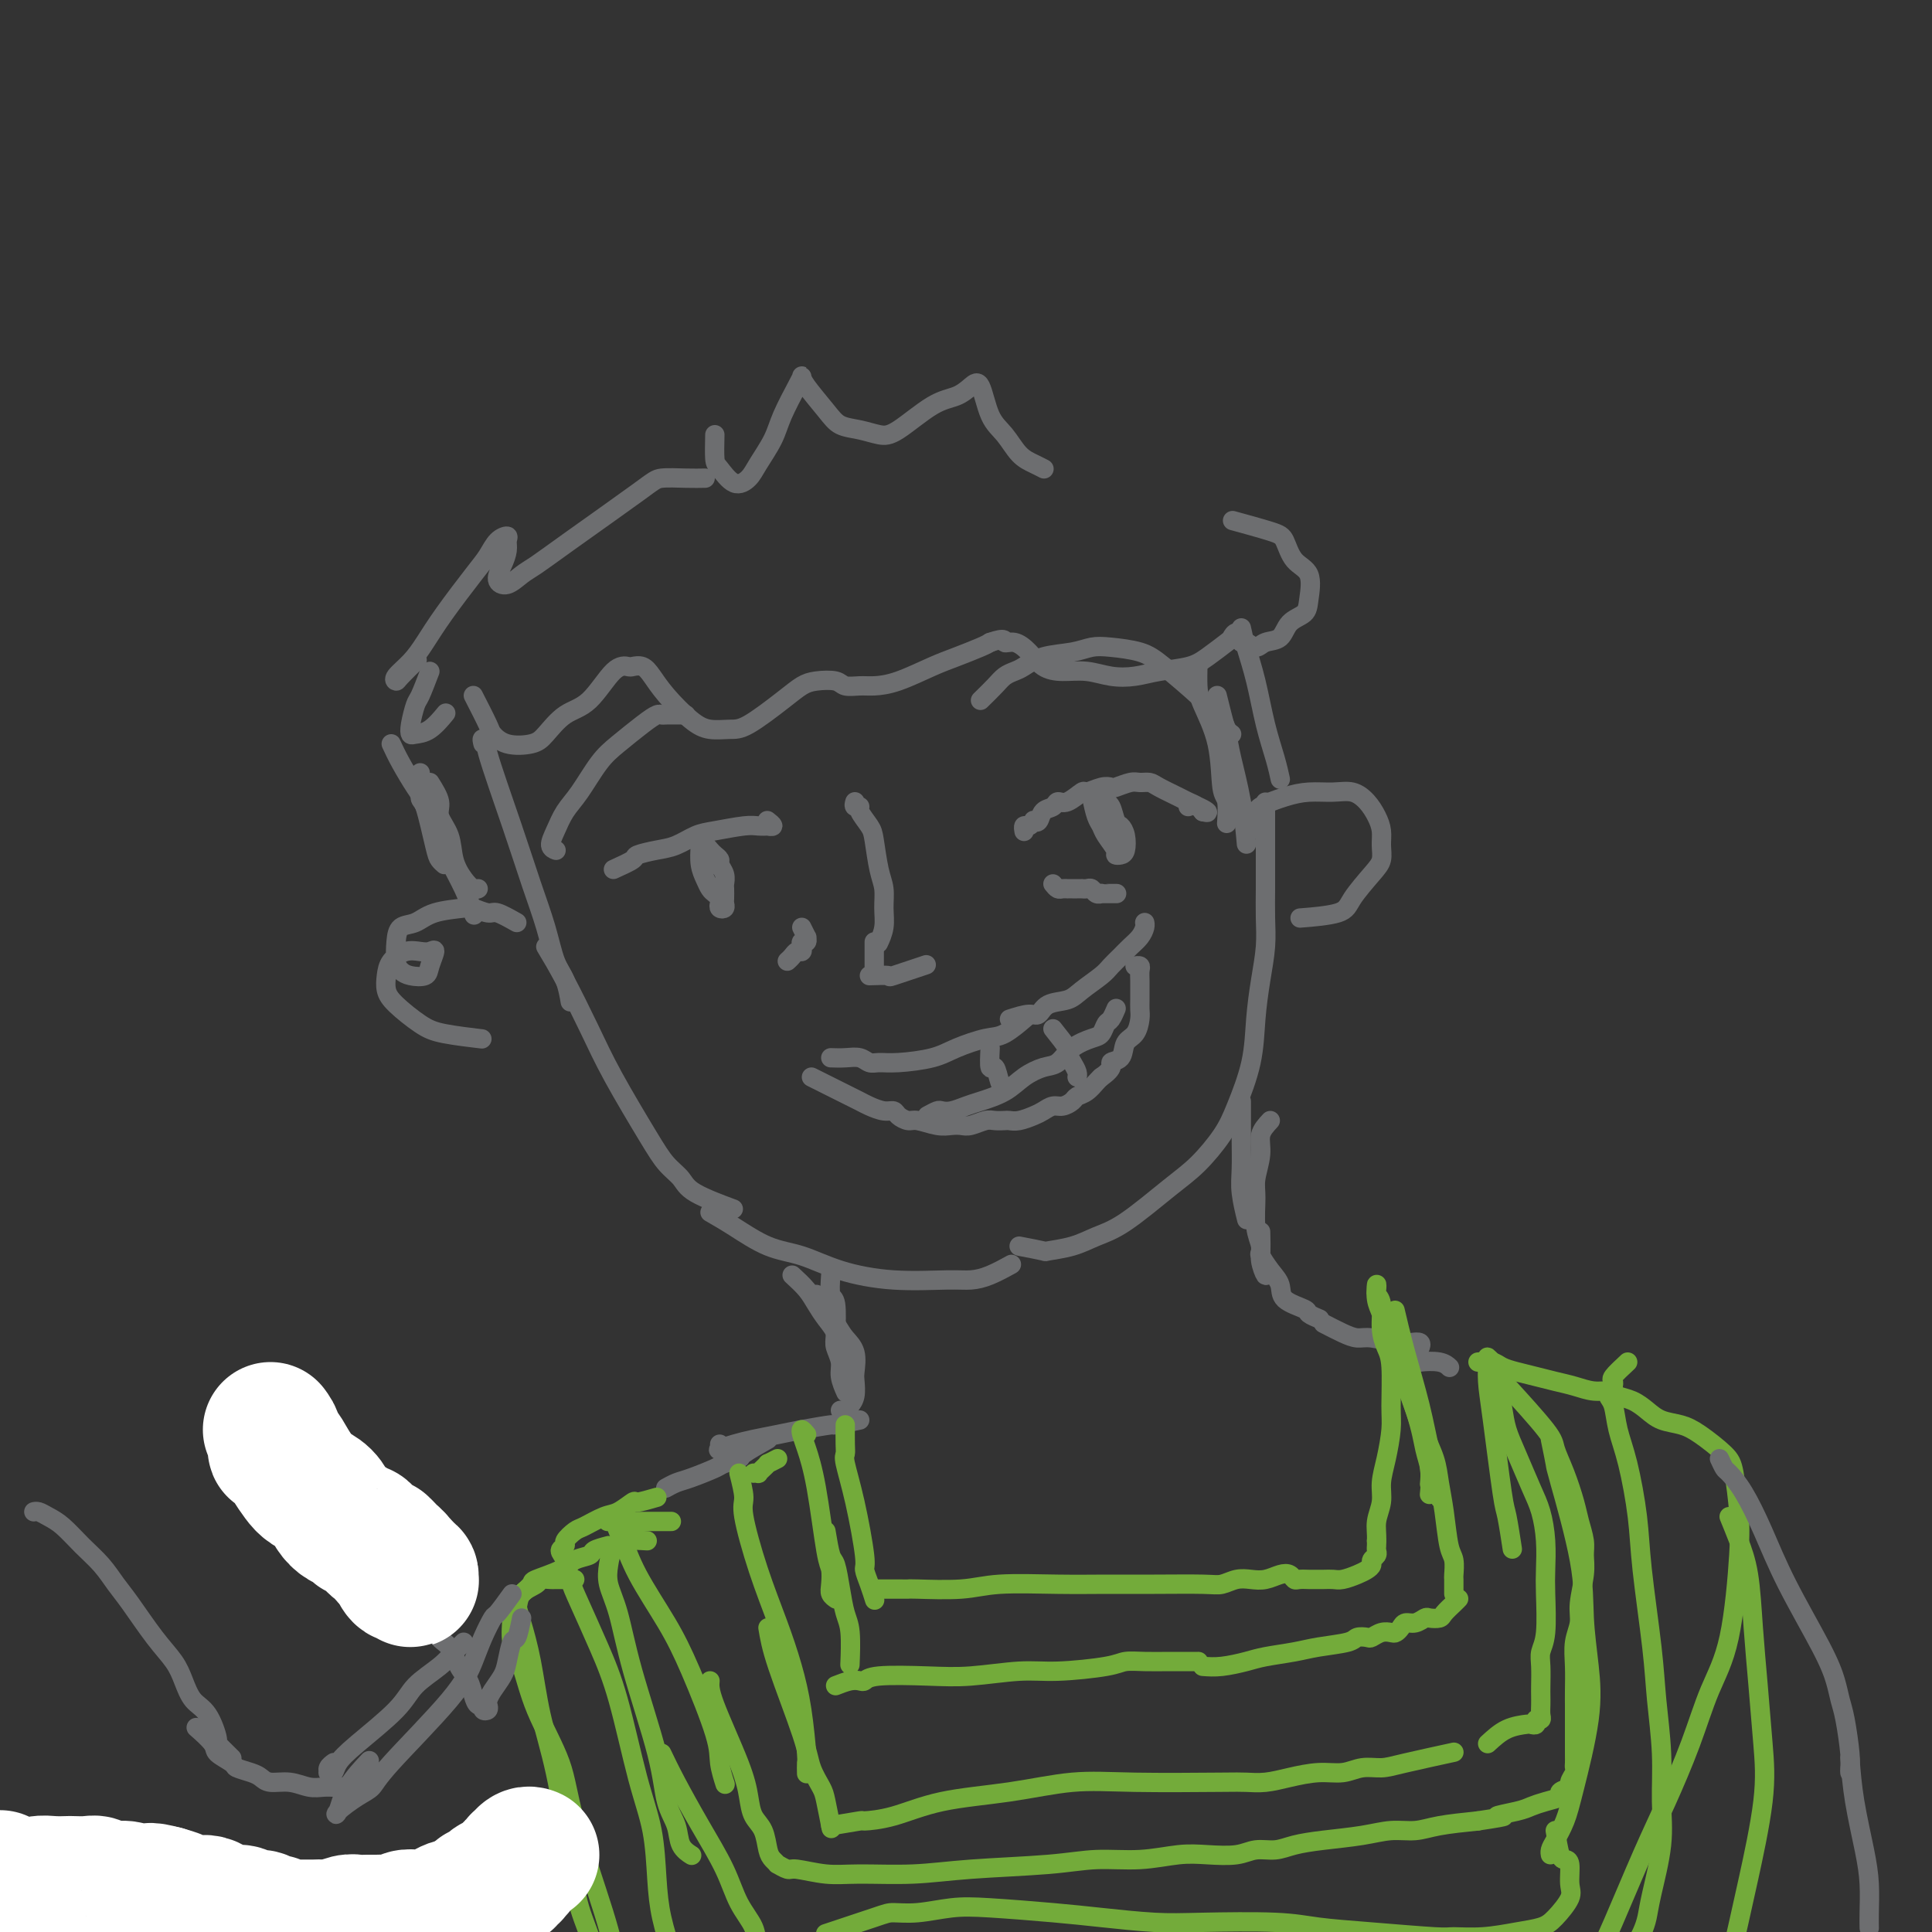 <svg viewBox='0 0 400 400' version='1.1' xmlns='http://www.w3.org/2000/svg' xmlns:xlink='http://www.w3.org/1999/xlink'><rect x="0" y="0" width="400" height="400" fill="#333333" stroke="none"/><g fill='none' stroke='#6D6E70' stroke-width='4' stroke-linecap='round' stroke-linejoin='round'><path d='M148,90c-0.044,1.982 -0.088,3.963 0,5c0.088,1.037 0.307,1.128 1,2c0.693,0.872 1.861,2.525 3,3c1.139,0.475 2.249,-0.229 3,-1c0.751,-0.771 1.144,-1.607 2,-3c0.856,-1.393 2.177,-3.341 3,-5c0.823,-1.659 1.149,-3.030 2,-5c0.851,-1.970 2.227,-4.540 3,-6c0.773,-1.460 0.944,-1.810 1,-2c0.056,-0.190 -0.001,-0.220 0,0c0.001,0.220 0.062,0.689 1,2c0.938,1.311 2.754,3.462 4,5c1.246,1.538 1.921,2.461 3,3c1.079,0.539 2.561,0.692 4,1c1.439,0.308 2.836,0.770 4,1c1.164,0.230 2.094,0.228 4,-1c1.906,-1.228 4.789,-3.683 7,-5c2.211,-1.317 3.750,-1.498 5,-2c1.250,-0.502 2.210,-1.326 3,-2c0.790,-0.674 1.408,-1.197 2,0c0.592,1.197 1.157,4.114 2,6c0.843,1.886 1.963,2.740 3,4c1.037,1.260 1.989,2.925 3,4c1.011,1.075 2.080,1.559 3,2c0.920,0.441 1.691,0.840 2,1c0.309,0.160 0.154,0.080 0,0'/><path d='M146,99c-1.176,0.020 -2.352,0.040 -4,0c-1.648,-0.040 -3.767,-0.138 -5,0c-1.233,0.138 -1.579,0.514 -5,3c-3.421,2.486 -9.916,7.081 -14,10c-4.084,2.919 -5.757,4.160 -7,5c-1.243,0.840 -2.056,1.277 -3,2c-0.944,0.723 -2.019,1.732 -3,2c-0.981,0.268 -1.869,-0.205 -2,-1c-0.131,-0.795 0.495,-1.910 1,-3c0.505,-1.090 0.890,-2.153 1,-3c0.110,-0.847 -0.054,-1.476 0,-2c0.054,-0.524 0.325,-0.942 0,-1c-0.325,-0.058 -1.245,0.245 -2,1c-0.755,0.755 -1.345,1.962 -2,3c-0.655,1.038 -1.374,1.906 -3,4c-1.626,2.094 -4.159,5.412 -6,8c-1.841,2.588 -2.990,4.444 -4,6c-1.010,1.556 -1.881,2.812 -3,4c-1.119,1.188 -2.485,2.307 -3,3c-0.515,0.693 -0.179,0.959 0,1c0.179,0.041 0.202,-0.143 1,-1c0.798,-0.857 2.371,-2.388 3,-3c0.629,-0.612 0.315,-0.306 0,0'/><path d='M89,139c-0.762,1.992 -1.523,3.984 -2,5c-0.477,1.016 -0.669,1.056 -1,2c-0.331,0.944 -0.799,2.792 -1,4c-0.201,1.208 -0.134,1.777 0,2c0.134,0.223 0.335,0.101 1,0c0.665,-0.101 1.794,-0.181 3,-1c1.206,-0.819 2.487,-2.377 3,-3c0.513,-0.623 0.256,-0.312 0,0'/><path d='M98,144c1.210,2.368 2.420,4.736 3,6c0.580,1.264 0.531,1.425 1,2c0.469,0.575 1.457,1.564 3,2c1.543,0.436 3.641,0.320 5,0c1.359,-0.320 1.979,-0.842 3,-2c1.021,-1.158 2.444,-2.951 4,-4c1.556,-1.049 3.246,-1.354 5,-3c1.754,-1.646 3.572,-4.632 5,-6c1.428,-1.368 2.467,-1.116 3,-1c0.533,0.116 0.561,0.097 1,0c0.439,-0.097 1.288,-0.271 2,0c0.712,0.271 1.285,0.987 2,2c0.715,1.013 1.570,2.325 3,4c1.430,1.675 3.436,3.715 5,5c1.564,1.285 2.687,1.816 4,2c1.313,0.184 2.815,0.021 4,0c1.185,-0.021 2.055,0.098 4,-1c1.945,-1.098 4.967,-3.415 7,-5c2.033,-1.585 3.076,-2.439 4,-3c0.924,-0.561 1.730,-0.830 3,-1c1.270,-0.170 3.004,-0.243 4,0c0.996,0.243 1.252,0.801 2,1c0.748,0.199 1.987,0.037 3,0c1.013,-0.037 1.802,0.050 3,0c1.198,-0.050 2.807,-0.237 5,-1c2.193,-0.763 4.969,-2.101 7,-3c2.031,-0.899 3.316,-1.357 5,-2c1.684,-0.643 3.767,-1.469 5,-2c1.233,-0.531 1.617,-0.765 2,-1'/><path d='M205,133c3.537,-1.217 2.878,-0.259 3,0c0.122,0.259 1.025,-0.180 2,0c0.975,0.180 2.024,0.980 3,2c0.976,1.020 1.881,2.260 3,3c1.119,0.740 2.453,0.980 4,1c1.547,0.020 3.306,-0.179 5,0c1.694,0.179 3.323,0.737 5,1c1.677,0.263 3.402,0.232 5,0c1.598,-0.232 3.068,-0.663 5,-1c1.932,-0.337 4.324,-0.578 6,-1c1.676,-0.422 2.635,-1.023 4,-2c1.365,-0.977 3.136,-2.330 4,-3c0.864,-0.670 0.819,-0.659 1,-1c0.181,-0.341 0.586,-1.035 1,-1c0.414,0.035 0.835,0.799 1,1c0.165,0.201 0.073,-0.160 0,0c-0.073,0.160 -0.129,0.840 0,1c0.129,0.160 0.442,-0.202 1,0c0.558,0.202 1.361,0.966 2,1c0.639,0.034 1.113,-0.663 2,-1c0.887,-0.337 2.188,-0.314 3,-1c0.812,-0.686 1.136,-2.083 2,-3c0.864,-0.917 2.267,-1.356 3,-2c0.733,-0.644 0.794,-1.495 1,-3c0.206,-1.505 0.555,-3.665 0,-5c-0.555,-1.335 -2.013,-1.847 -3,-3c-0.987,-1.153 -1.502,-2.948 -2,-4c-0.498,-1.052 -0.980,-1.360 -3,-2c-2.020,-0.640 -5.577,-1.611 -7,-2c-1.423,-0.389 -0.711,-0.194 0,0'/><path d='M100,154c-0.147,-0.575 -0.293,-1.151 0,-1c0.293,0.151 1.027,1.027 1,1c-0.027,-0.027 -0.814,-0.958 0,2c0.814,2.958 3.230,9.805 5,15c1.770,5.195 2.895,8.738 4,12c1.105,3.262 2.191,6.244 3,9c0.809,2.756 1.341,5.285 2,7c0.659,1.715 1.447,2.616 2,4c0.553,1.384 0.872,3.253 1,4c0.128,0.747 0.064,0.374 0,0'/><path d='M113,196c1.226,2.044 2.453,4.087 4,7c1.547,2.913 3.416,6.695 5,10c1.584,3.305 2.884,6.134 5,10c2.116,3.866 5.048,8.770 7,12c1.952,3.230 2.924,4.785 4,6c1.076,1.215 2.258,2.088 3,3c0.742,0.912 1.046,1.861 3,3c1.954,1.139 5.558,2.468 7,3c1.442,0.532 0.721,0.266 0,0'/><path d='M147,251c1.486,0.856 2.972,1.711 5,3c2.028,1.289 4.597,3.011 7,4c2.403,0.989 4.638,1.246 7,2c2.362,0.754 4.850,2.004 8,3c3.150,0.996 6.960,1.738 11,2c4.040,0.262 8.309,0.045 11,0c2.691,-0.045 3.804,0.081 5,0c1.196,-0.081 2.476,-0.368 4,-1c1.524,-0.632 3.293,-1.609 4,-2c0.707,-0.391 0.354,-0.195 0,0'/><path d='M211,258c2.120,0.406 4.239,0.811 5,1c0.761,0.189 0.163,0.161 1,0c0.837,-0.161 3.111,-0.456 5,-1c1.889,-0.544 3.395,-1.337 5,-2c1.605,-0.663 3.311,-1.194 6,-3c2.689,-1.806 6.363,-4.885 9,-7c2.637,-2.115 4.237,-3.266 6,-5c1.763,-1.734 3.691,-4.051 5,-6c1.309,-1.949 2.001,-3.531 3,-6c0.999,-2.469 2.306,-5.824 3,-9c0.694,-3.176 0.774,-6.172 1,-9c0.226,-2.828 0.596,-5.489 1,-8c0.404,-2.511 0.840,-4.872 1,-7c0.160,-2.128 0.043,-4.022 0,-6c-0.043,-1.978 -0.011,-4.041 0,-6c0.011,-1.959 0.003,-3.814 0,-5c-0.003,-1.186 -0.001,-1.704 0,-4c0.001,-2.296 0.000,-6.370 0,-8c-0.000,-1.630 -0.000,-0.815 0,0'/><path d='M257,130c0.243,1.123 0.485,2.245 1,4c0.515,1.755 1.301,4.141 2,7c0.699,2.859 1.311,6.189 2,9c0.689,2.811 1.455,5.103 2,7c0.545,1.897 0.870,3.399 1,4c0.130,0.601 0.065,0.300 0,0'/><path d='M258,173c0.852,-1.516 1.704,-3.033 2,-4c0.296,-0.967 0.035,-1.385 1,-2c0.965,-0.615 3.154,-1.428 5,-2c1.846,-0.572 3.349,-0.905 5,-1c1.651,-0.095 3.451,0.046 5,0c1.549,-0.046 2.845,-0.280 4,0c1.155,0.280 2.167,1.076 3,2c0.833,0.924 1.487,1.978 2,3c0.513,1.022 0.884,2.013 1,3c0.116,0.987 -0.022,1.970 0,3c0.022,1.030 0.204,2.108 0,3c-0.204,0.892 -0.795,1.598 -2,3c-1.205,1.402 -3.024,3.499 -4,5c-0.976,1.501 -1.109,2.404 -3,3c-1.891,0.596 -5.540,0.885 -7,1c-1.460,0.115 -0.730,0.058 0,0'/><path d='M248,138c-0.028,1.411 -0.056,2.823 0,4c0.056,1.177 0.197,2.120 1,4c0.803,1.880 2.268,4.697 3,8c0.732,3.303 0.732,7.091 1,9c0.268,1.909 0.803,1.937 1,3c0.197,1.063 0.056,3.161 0,4c-0.056,0.839 -0.028,0.420 0,0'/><path d='M252,144c0.326,1.333 0.651,2.667 1,4c0.349,1.333 0.721,2.667 1,4c0.279,1.333 0.467,2.667 1,5c0.533,2.333 1.413,5.667 2,9c0.587,3.333 0.882,6.667 1,8c0.118,1.333 0.059,0.667 0,0'/><path d='M81,154c0.552,1.187 1.103,2.373 2,4c0.897,1.627 2.139,3.693 3,5c0.861,1.307 1.341,1.853 2,4c0.659,2.147 1.496,5.895 2,8c0.504,2.105 0.674,2.567 1,3c0.326,0.433 0.807,0.838 1,1c0.193,0.162 0.096,0.081 0,0'/><path d='M89,162c0.901,1.439 1.802,2.878 2,4c0.198,1.122 -0.308,1.926 0,3c0.308,1.074 1.431,2.417 2,4c0.569,1.583 0.583,3.405 1,5c0.417,1.595 1.235,2.964 2,4c0.765,1.036 1.475,1.741 2,2c0.525,0.259 0.864,0.074 1,0c0.136,-0.074 0.068,-0.037 0,0'/><path d='M87,160c-0.020,2.106 -0.040,4.211 0,5c0.040,0.789 0.141,0.261 1,2c0.859,1.739 2.478,5.744 4,9c1.522,3.256 2.948,5.761 4,8c1.052,2.239 1.729,4.211 2,5c0.271,0.789 0.135,0.394 0,0'/><path d='M107,191c-1.550,-0.875 -3.100,-1.749 -4,-2c-0.900,-0.251 -1.150,0.122 -2,0c-0.850,-0.122 -2.301,-0.739 -3,-1c-0.699,-0.261 -0.646,-0.167 -2,0c-1.354,0.167 -4.115,0.408 -6,1c-1.885,0.592 -2.895,1.534 -4,2c-1.105,0.466 -2.305,0.454 -3,1c-0.695,0.546 -0.883,1.650 -1,3c-0.117,1.350 -0.162,2.946 0,4c0.162,1.054 0.531,1.567 1,2c0.469,0.433 1.037,0.785 2,1c0.963,0.215 2.319,0.293 3,0c0.681,-0.293 0.685,-0.955 1,-2c0.315,-1.045 0.939,-2.471 1,-3c0.061,-0.529 -0.442,-0.161 -1,0c-0.558,0.161 -1.170,0.115 -2,0c-0.830,-0.115 -1.879,-0.300 -3,0c-1.121,0.300 -2.313,1.085 -3,2c-0.687,0.915 -0.870,1.961 -1,3c-0.130,1.039 -0.209,2.072 0,3c0.209,0.928 0.705,1.751 2,3c1.295,1.249 3.388,2.922 5,4c1.612,1.078 2.742,1.559 5,2c2.258,0.441 5.645,0.840 7,1c1.355,0.160 0.677,0.080 0,0'/><path d='M212,172c0.022,0.121 0.043,0.242 0,0c-0.043,-0.242 -0.152,-0.848 0,-1c0.152,-0.152 0.564,0.148 1,0c0.436,-0.148 0.894,-0.746 1,-1c0.106,-0.254 -0.141,-0.163 0,0c0.141,0.163 0.669,0.400 1,0c0.331,-0.400 0.464,-1.435 1,-2c0.536,-0.565 1.476,-0.658 2,-1c0.524,-0.342 0.633,-0.933 1,-1c0.367,-0.067 0.991,0.388 2,0c1.009,-0.388 2.401,-1.620 3,-2c0.599,-0.380 0.405,0.090 1,0c0.595,-0.090 1.979,-0.742 3,-1c1.021,-0.258 1.677,-0.122 2,0c0.323,0.122 0.311,0.231 1,0c0.689,-0.231 2.079,-0.801 3,-1c0.921,-0.199 1.373,-0.026 2,0c0.627,0.026 1.428,-0.095 2,0c0.572,0.095 0.913,0.408 2,1c1.087,0.592 2.918,1.465 4,2c1.082,0.535 1.414,0.732 2,1c0.586,0.268 1.425,0.608 2,1c0.575,0.392 0.886,0.836 1,1c0.114,0.164 0.033,0.047 0,0c-0.033,-0.047 -0.016,-0.023 0,0'/><path d='M249,168c2.214,0.702 0.250,-0.542 -1,-1c-1.250,-0.458 -1.786,-0.131 -2,0c-0.214,0.131 -0.107,0.065 0,0'/><path d='M226,165c0.323,1.503 0.646,3.005 1,4c0.354,0.995 0.739,1.482 1,2c0.261,0.518 0.399,1.066 1,2c0.601,0.934 1.664,2.255 2,3c0.336,0.745 -0.057,0.914 0,1c0.057,0.086 0.562,0.089 1,0c0.438,-0.089 0.808,-0.269 1,-1c0.192,-0.731 0.205,-2.013 0,-3c-0.205,-0.987 -0.629,-1.680 -1,-2c-0.371,-0.320 -0.688,-0.265 -1,-1c-0.312,-0.735 -0.619,-2.258 -1,-3c-0.381,-0.742 -0.835,-0.704 -1,-1c-0.165,-0.296 -0.040,-0.927 0,-1c0.040,-0.073 -0.003,0.411 0,1c0.003,0.589 0.053,1.282 0,2c-0.053,0.718 -0.210,1.460 0,2c0.210,0.540 0.788,0.877 1,1c0.212,0.123 0.057,0.033 0,0c-0.057,-0.033 -0.016,-0.009 0,0c0.016,0.009 0.008,0.005 0,0'/><path d='M203,145c1.092,-1.068 2.183,-2.135 3,-3c0.817,-0.865 1.359,-1.527 2,-2c0.641,-0.473 1.382,-0.757 2,-1c0.618,-0.243 1.114,-0.444 2,-1c0.886,-0.556 2.162,-1.467 4,-2c1.838,-0.533 4.238,-0.687 6,-1c1.762,-0.313 2.884,-0.786 4,-1c1.116,-0.214 2.224,-0.171 4,0c1.776,0.171 4.220,0.468 6,1c1.780,0.532 2.896,1.298 5,3c2.104,1.702 5.194,4.341 7,6c1.806,1.659 2.326,2.340 3,3c0.674,0.660 1.500,1.301 2,2c0.500,0.699 0.673,1.458 1,2c0.327,0.542 0.808,0.869 1,1c0.192,0.131 0.096,0.065 0,0'/><path d='M142,148c-1.592,-0.009 -3.185,-0.018 -4,0c-0.815,0.018 -0.853,0.064 -1,0c-0.147,-0.064 -0.402,-0.236 -1,0c-0.598,0.236 -1.539,0.880 -3,2c-1.461,1.120 -3.441,2.715 -5,4c-1.559,1.285 -2.696,2.260 -4,4c-1.304,1.740 -2.777,4.246 -4,6c-1.223,1.754 -2.198,2.757 -3,4c-0.802,1.243 -1.431,2.725 -2,4c-0.569,1.275 -1.076,2.343 -1,3c0.076,0.657 0.736,0.902 1,1c0.264,0.098 0.132,0.049 0,0'/><path d='M127,180c1.673,-0.758 3.347,-1.516 4,-2c0.653,-0.484 0.286,-0.693 1,-1c0.714,-0.307 2.509,-0.713 4,-1c1.491,-0.287 2.678,-0.455 4,-1c1.322,-0.545 2.779,-1.466 4,-2c1.221,-0.534 2.207,-0.679 4,-1c1.793,-0.321 4.394,-0.817 6,-1c1.606,-0.183 2.216,-0.053 3,0c0.784,0.053 1.740,0.028 2,0c0.260,-0.028 -0.178,-0.059 0,0c0.178,0.059 0.971,0.208 1,0c0.029,-0.208 -0.706,-0.774 -1,-1c-0.294,-0.226 -0.147,-0.113 0,0'/><path d='M145,175c-0.089,1.405 -0.178,2.810 0,4c0.178,1.190 0.622,2.164 1,3c0.378,0.836 0.689,1.534 1,2c0.311,0.466 0.623,0.700 1,1c0.377,0.300 0.819,0.666 1,1c0.181,0.334 0.101,0.638 0,1c-0.101,0.362 -0.223,0.784 0,1c0.223,0.216 0.792,0.227 1,0c0.208,-0.227 0.057,-0.694 0,-1c-0.057,-0.306 -0.019,-0.453 0,-1c0.019,-0.547 0.020,-1.494 0,-2c-0.020,-0.506 -0.061,-0.569 0,-1c0.061,-0.431 0.224,-1.229 0,-2c-0.224,-0.771 -0.833,-1.517 -1,-2c-0.167,-0.483 0.109,-0.705 0,-1c-0.109,-0.295 -0.604,-0.664 -1,-1c-0.396,-0.336 -0.694,-0.641 -1,-1c-0.306,-0.359 -0.618,-0.773 -1,-1c-0.382,-0.227 -0.832,-0.268 -1,0c-0.168,0.268 -0.055,0.846 0,1c0.055,0.154 0.052,-0.115 0,0c-0.052,0.115 -0.154,0.616 0,1c0.154,0.384 0.563,0.653 1,1c0.437,0.347 0.901,0.774 1,1c0.099,0.226 -0.166,0.253 0,0c0.166,-0.253 0.762,-0.787 1,-1c0.238,-0.213 0.119,-0.107 0,0'/><path d='M218,183c0.342,0.423 0.683,0.845 1,1c0.317,0.155 0.609,0.041 1,0c0.391,-0.041 0.879,-0.011 1,0c0.121,0.011 -0.126,0.003 0,0c0.126,-0.003 0.625,-0.001 1,0c0.375,0.001 0.625,-0.001 1,0c0.375,0.001 0.874,0.004 1,0c0.126,-0.004 -0.120,-0.015 0,0c0.120,0.015 0.606,0.057 1,0c0.394,-0.057 0.696,-0.211 1,0c0.304,0.211 0.611,0.789 1,1c0.389,0.211 0.861,0.057 1,0c0.139,-0.057 -0.056,-0.015 0,0c0.056,0.015 0.361,0.004 1,0c0.639,-0.004 1.611,-0.001 2,0c0.389,0.001 0.194,0.001 0,0'/><path d='M166,192c0.431,0.877 0.861,1.754 1,2c0.139,0.246 -0.015,-0.140 0,0c0.015,0.140 0.197,0.807 0,1c-0.197,0.193 -0.774,-0.089 -1,0c-0.226,0.089 -0.103,0.549 0,1c0.103,0.451 0.185,0.891 0,1c-0.185,0.109 -0.637,-0.115 -1,0c-0.363,0.115 -0.636,0.569 -1,1c-0.364,0.431 -0.818,0.837 -1,1c-0.182,0.163 -0.091,0.081 0,0'/><path d='M177,166c-0.128,0.432 -0.256,0.864 0,1c0.256,0.136 0.894,-0.025 1,0c0.106,0.025 -0.322,0.235 0,1c0.322,0.765 1.392,2.083 2,3c0.608,0.917 0.752,1.431 1,3c0.248,1.569 0.599,4.193 1,6c0.401,1.807 0.853,2.796 1,4c0.147,1.204 -0.012,2.622 0,4c0.012,1.378 0.196,2.717 0,4c-0.196,1.283 -0.770,2.509 -1,3c-0.230,0.491 -0.115,0.245 0,0'/><path d='M181,195c0.000,1.044 0.000,2.089 0,3c0.000,0.911 0.000,1.689 0,2c0.000,0.311 0.000,0.156 0,0'/><path d='M180,202c1.756,-0.060 3.512,-0.119 4,0c0.488,0.119 -0.292,0.417 1,0c1.292,-0.417 4.655,-1.548 6,-2c1.345,-0.452 0.673,-0.226 0,0'/><path d='M172,219c0.978,0.031 1.956,0.061 3,0c1.044,-0.061 2.155,-0.215 3,0c0.845,0.215 1.423,0.798 2,1c0.577,0.202 1.151,0.022 2,0c0.849,-0.022 1.972,0.112 4,0c2.028,-0.112 4.961,-0.472 7,-1c2.039,-0.528 3.185,-1.224 5,-2c1.815,-0.776 4.301,-1.631 6,-2c1.699,-0.369 2.611,-0.253 4,-1c1.389,-0.747 3.254,-2.356 4,-3c0.746,-0.644 0.373,-0.322 0,0'/><path d='M209,211c1.497,-0.478 2.993,-0.956 4,-1c1.007,-0.044 1.523,0.346 2,0c0.477,-0.346 0.915,-1.430 2,-2c1.085,-0.570 2.819,-0.628 4,-1c1.181,-0.372 1.811,-1.058 3,-2c1.189,-0.942 2.938,-2.139 4,-3c1.062,-0.861 1.437,-1.386 2,-2c0.563,-0.614 1.314,-1.317 2,-2c0.686,-0.683 1.308,-1.346 2,-2c0.692,-0.654 1.453,-1.299 2,-2c0.547,-0.701 0.878,-1.458 1,-2c0.122,-0.542 0.035,-0.869 0,-1c-0.035,-0.131 -0.017,-0.065 0,0'/><path d='M168,223c1.511,0.756 3.023,1.512 4,2c0.977,0.488 1.420,0.709 2,1c0.580,0.291 1.297,0.652 2,1c0.703,0.348 1.392,0.685 2,1c0.608,0.315 1.136,0.610 2,1c0.864,0.390 2.064,0.874 3,1c0.936,0.126 1.608,-0.106 2,0c0.392,0.106 0.503,0.550 1,1c0.497,0.450 1.379,0.905 2,1c0.621,0.095 0.980,-0.170 2,0c1.020,0.170 2.700,0.774 4,1c1.300,0.226 2.221,0.075 3,0c0.779,-0.075 1.417,-0.073 2,0c0.583,0.073 1.111,0.215 2,0c0.889,-0.215 2.138,-0.789 3,-1c0.862,-0.211 1.337,-0.060 2,0c0.663,0.060 1.514,0.027 2,0c0.486,-0.027 0.605,-0.050 1,0c0.395,0.050 1.064,0.172 2,0c0.936,-0.172 2.139,-0.637 3,-1c0.861,-0.363 1.382,-0.622 2,-1c0.618,-0.378 1.334,-0.874 2,-1c0.666,-0.126 1.281,0.117 2,0c0.719,-0.117 1.541,-0.595 2,-1c0.459,-0.405 0.556,-0.737 1,-1c0.444,-0.263 1.235,-0.455 2,-1c0.765,-0.545 1.504,-1.441 2,-2c0.496,-0.559 0.748,-0.779 1,-1'/><path d='M228,223c2.970,-2.054 1.896,-2.690 2,-3c0.104,-0.310 1.387,-0.296 2,-1c0.613,-0.704 0.557,-2.128 1,-3c0.443,-0.872 1.387,-1.192 2,-2c0.613,-0.808 0.896,-2.103 1,-3c0.104,-0.897 0.027,-1.396 0,-2c-0.027,-0.604 -0.006,-1.314 0,-2c0.006,-0.686 -0.002,-1.347 0,-2c0.002,-0.653 0.014,-1.299 0,-2c-0.014,-0.701 -0.055,-1.456 0,-2c0.055,-0.544 0.207,-0.877 0,-1c-0.207,-0.123 -0.773,-0.035 -1,0c-0.227,0.035 -0.113,0.018 0,0'/><path d='M192,231c0.772,-0.416 1.545,-0.832 2,-1c0.455,-0.168 0.593,-0.089 1,0c0.407,0.089 1.084,0.186 2,0c0.916,-0.186 2.072,-0.656 3,-1c0.928,-0.344 1.627,-0.563 3,-1c1.373,-0.437 3.419,-1.093 5,-2c1.581,-0.907 2.696,-2.064 4,-3c1.304,-0.936 2.797,-1.650 4,-2c1.203,-0.350 2.115,-0.335 3,-1c0.885,-0.665 1.742,-2.008 3,-3c1.258,-0.992 2.915,-1.632 4,-2c1.085,-0.368 1.597,-0.463 2,-1c0.403,-0.537 0.696,-1.515 1,-2c0.304,-0.485 0.620,-0.477 1,-1c0.380,-0.523 0.823,-1.578 1,-2c0.177,-0.422 0.089,-0.211 0,0'/><path d='M205,217c-0.089,1.774 -0.178,3.547 0,4c0.178,0.453 0.622,-0.415 1,0c0.378,0.415 0.690,2.111 1,3c0.310,0.889 0.619,0.970 1,1c0.381,0.030 0.833,0.008 1,0c0.167,-0.008 0.048,-0.002 0,0c-0.048,0.002 -0.024,0.001 0,0'/><path d='M218,213c1.290,1.624 2.580,3.248 3,4c0.420,0.752 -0.031,0.632 0,1c0.031,0.368 0.544,1.222 1,2c0.456,0.778 0.853,1.479 1,2c0.147,0.521 0.042,0.863 0,1c-0.042,0.137 -0.021,0.068 0,0'/><path d='M169,268c1.525,2.258 3.049,4.515 4,6c0.951,1.485 1.327,2.197 2,3c0.673,0.803 1.641,1.696 2,3c0.359,1.304 0.107,3.019 0,4c-0.107,0.981 -0.071,1.230 0,2c0.071,0.770 0.176,2.063 0,3c-0.176,0.937 -0.635,1.519 -1,2c-0.365,0.481 -0.637,0.860 -1,1c-0.363,0.140 -0.818,0.040 -1,0c-0.182,-0.040 -0.091,-0.020 0,0'/><path d='M263,232c-0.876,0.945 -1.753,1.890 -2,3c-0.247,1.110 0.134,2.383 0,4c-0.134,1.617 -0.783,3.576 -1,5c-0.217,1.424 -0.002,2.313 0,4c0.002,1.687 -0.210,4.171 0,6c0.210,1.829 0.841,3.001 1,4c0.159,0.999 -0.153,1.824 0,3c0.153,1.176 0.772,2.701 1,3c0.228,0.299 0.065,-0.629 0,-1c-0.065,-0.371 -0.033,-0.186 0,0'/><path d='M261,255c0.044,1.649 0.089,3.299 0,4c-0.089,0.701 -0.310,0.454 0,1c0.310,0.546 1.153,1.886 2,3c0.847,1.114 1.699,2.001 2,3c0.301,0.999 0.053,2.110 1,3c0.947,0.890 3.091,1.559 4,2c0.909,0.441 0.584,0.654 1,1c0.416,0.346 1.574,0.824 2,1c0.426,0.176 0.122,0.050 0,0c-0.122,-0.050 -0.061,-0.025 0,0'/><path d='M257,228c-0.001,0.699 -0.001,1.399 0,2c0.001,0.601 0.004,1.104 0,2c-0.004,0.896 -0.015,2.185 0,4c0.015,1.815 0.056,4.157 0,6c-0.056,1.843 -0.207,3.189 0,5c0.207,1.811 0.774,4.089 1,5c0.226,0.911 0.113,0.456 0,0'/><path d='M164,264c1.086,0.999 2.172,1.998 3,3c0.828,1.002 1.399,2.006 2,3c0.601,0.994 1.233,1.978 2,3c0.767,1.022 1.668,2.083 2,3c0.332,0.917 0.095,1.691 0,2c-0.095,0.309 -0.047,0.155 0,0'/><path d='M172,264c-0.111,1.627 -0.222,3.254 0,4c0.222,0.746 0.776,0.611 1,2c0.224,1.389 0.116,4.303 0,6c-0.116,1.697 -0.241,2.179 0,3c0.241,0.821 0.848,1.983 1,3c0.152,1.017 -0.151,1.889 0,3c0.151,1.111 0.758,2.460 1,3c0.242,0.540 0.121,0.270 0,0'/><path d='M178,294c-2.150,0.447 -4.301,0.893 -5,1c-0.699,0.107 0.053,-0.126 -1,0c-1.053,0.126 -3.912,0.612 -6,1c-2.088,0.388 -3.407,0.679 -5,1c-1.593,0.321 -3.460,0.671 -5,1c-1.540,0.329 -2.752,0.638 -4,1c-1.248,0.362 -2.530,0.777 -3,1c-0.470,0.223 -0.126,0.252 0,0c0.126,-0.252 0.036,-0.786 0,-1c-0.036,-0.214 -0.018,-0.107 0,0'/><path d='M159,298c-2.084,1.181 -4.168,2.362 -5,3c-0.832,0.638 -0.410,0.734 -1,1c-0.590,0.266 -2.190,0.702 -3,1c-0.810,0.298 -0.830,0.458 -2,1c-1.170,0.542 -3.489,1.465 -5,2c-1.511,0.535 -2.215,0.683 -3,1c-0.785,0.317 -1.653,0.805 -2,1c-0.347,0.195 -0.174,0.098 0,0'/><path d='M274,274c1.407,0.724 2.813,1.448 4,2c1.187,0.552 2.154,0.931 3,1c0.846,0.069 1.572,-0.174 3,0c1.428,0.174 3.560,0.765 5,1c1.440,0.235 2.190,0.115 3,0c0.810,-0.115 1.680,-0.223 2,0c0.320,0.223 0.092,0.778 0,1c-0.092,0.222 -0.046,0.111 0,0'/><path d='M288,280c1.569,0.837 3.139,1.675 4,2c0.861,0.325 1.014,0.139 2,0c0.986,-0.139 2.804,-0.230 4,0c1.196,0.230 1.770,0.780 2,1c0.230,0.220 0.115,0.110 0,0'/></g>
<g fill='none' stroke='#73AB3A' stroke-width='4' stroke-linecap='round' stroke-linejoin='round'><path d='M167,297c-0.405,-0.484 -0.810,-0.967 -1,-1c-0.190,-0.033 -0.167,0.385 0,1c0.167,0.615 0.476,1.428 1,3c0.524,1.572 1.264,3.902 2,8c0.736,4.098 1.469,9.963 2,13c0.531,3.037 0.861,3.245 1,4c0.139,0.755 0.089,2.058 0,3c-0.089,0.942 -0.216,1.523 0,2c0.216,0.477 0.776,0.851 1,1c0.224,0.149 0.112,0.075 0,0'/><path d='M171,317c0.334,2.003 0.668,4.006 1,5c0.332,0.994 0.663,0.978 1,2c0.337,1.022 0.679,3.080 1,5c0.321,1.920 0.622,3.700 1,5c0.378,1.300 0.832,2.119 1,4c0.168,1.881 0.048,4.823 0,6c-0.048,1.177 -0.024,0.588 0,0'/><path d='M173,349c1.065,-0.415 2.131,-0.829 3,-1c0.869,-0.171 1.543,-0.097 2,0c0.457,0.097 0.697,0.218 1,0c0.303,-0.218 0.669,-0.776 3,-1c2.331,-0.224 6.627,-0.115 10,0c3.373,0.115 5.822,0.237 9,0c3.178,-0.237 7.083,-0.834 10,-1c2.917,-0.166 4.846,0.099 8,0c3.154,-0.099 7.534,-0.562 10,-1c2.466,-0.438 3.018,-0.849 4,-1c0.982,-0.151 2.393,-0.040 4,0c1.607,0.040 3.410,0.011 5,0c1.590,-0.011 2.966,-0.003 4,0c1.034,0.003 1.724,0.001 2,0c0.276,-0.001 0.138,-0.000 0,0'/><path d='M249,345c1.205,0.089 2.409,0.179 4,0c1.591,-0.179 3.568,-0.625 5,-1c1.432,-0.375 2.319,-0.679 4,-1c1.681,-0.321 4.156,-0.661 6,-1c1.844,-0.339 3.057,-0.678 5,-1c1.943,-0.322 4.618,-0.626 6,-1c1.382,-0.374 1.473,-0.818 2,-1c0.527,-0.182 1.489,-0.100 2,0c0.511,0.100 0.571,0.220 1,0c0.429,-0.220 1.228,-0.781 2,-1c0.772,-0.219 1.519,-0.096 2,0c0.481,0.096 0.696,0.166 1,0c0.304,-0.166 0.696,-0.566 1,-1c0.304,-0.434 0.519,-0.900 1,-1c0.481,-0.100 1.227,0.167 2,0c0.773,-0.167 1.573,-0.769 2,-1c0.427,-0.231 0.482,-0.090 1,0c0.518,0.090 1.498,0.129 2,0c0.502,-0.129 0.526,-0.426 1,-1c0.474,-0.574 1.397,-1.424 2,-2c0.603,-0.576 0.887,-0.879 1,-1c0.113,-0.121 0.057,-0.061 0,0'/><path d='M301,330c0.006,-1.234 0.013,-2.467 0,-3c-0.013,-0.533 -0.045,-0.364 0,-1c0.045,-0.636 0.168,-2.076 0,-3c-0.168,-0.924 -0.626,-1.332 -1,-3c-0.374,-1.668 -0.662,-4.597 -1,-7c-0.338,-2.403 -0.725,-4.280 -1,-6c-0.275,-1.720 -0.438,-3.281 -1,-5c-0.562,-1.719 -1.522,-3.595 -2,-5c-0.478,-1.405 -0.475,-2.340 -1,-4c-0.525,-1.660 -1.579,-4.046 -2,-5c-0.421,-0.954 -0.211,-0.477 0,0'/><path d='M289,272c-0.149,-0.638 -0.299,-1.276 0,0c0.299,1.276 1.046,4.466 2,8c0.954,3.534 2.116,7.413 3,11c0.884,3.587 1.491,6.881 2,9c0.509,2.119 0.920,3.063 1,4c0.080,0.937 -0.171,1.868 0,3c0.171,1.132 0.763,2.466 1,3c0.237,0.534 0.118,0.267 0,0'/><path d='M290,278c0.497,1.448 0.995,2.897 1,4c0.005,1.103 -0.482,1.862 0,4c0.482,2.138 1.933,5.656 3,9c1.067,3.344 1.749,6.516 2,9c0.251,2.484 0.072,4.281 0,5c-0.072,0.719 -0.036,0.359 0,0'/><path d='M175,295c-0.012,1.482 -0.024,2.965 0,4c0.024,1.035 0.083,1.624 0,2c-0.083,0.376 -0.307,0.540 0,2c0.307,1.460 1.144,4.217 2,8c0.856,3.783 1.732,8.594 2,11c0.268,2.406 -0.073,2.408 0,3c0.073,0.592 0.558,1.775 1,3c0.442,1.225 0.841,2.493 1,3c0.159,0.507 0.080,0.254 0,0'/><path d='M181,329c1.886,-0.002 3.772,-0.004 5,0c1.228,0.004 1.798,0.015 2,0c0.202,-0.015 0.034,-0.057 2,0c1.966,0.057 6.064,0.211 9,0c2.936,-0.211 4.708,-0.789 8,-1c3.292,-0.211 8.103,-0.056 12,0c3.897,0.056 6.881,0.011 10,0c3.119,-0.011 6.372,0.011 10,0c3.628,-0.011 7.632,-0.055 10,0c2.368,0.055 3.099,0.207 4,0c0.901,-0.207 1.971,-0.775 3,-1c1.029,-0.225 2.016,-0.109 3,0c0.984,0.109 1.964,0.211 3,0c1.036,-0.211 2.127,-0.736 3,-1c0.873,-0.264 1.529,-0.267 2,0c0.471,0.267 0.759,0.804 1,1c0.241,0.196 0.435,0.052 1,0c0.565,-0.052 1.501,-0.013 2,0c0.499,0.013 0.560,0.001 1,0c0.440,-0.001 1.259,0.011 2,0c0.741,-0.011 1.404,-0.044 2,0c0.596,0.044 1.125,0.167 2,0c0.875,-0.167 2.095,-0.622 3,-1c0.905,-0.378 1.496,-0.679 2,-1c0.504,-0.321 0.920,-0.663 1,-1c0.080,-0.337 -0.175,-0.668 0,-1c0.175,-0.332 0.779,-0.666 1,-1c0.221,-0.334 0.060,-0.667 0,-1c-0.060,-0.333 -0.017,-0.667 0,-1c0.017,-0.333 0.009,-0.667 0,-1'/><path d='M285,319c0.091,-1.486 -0.182,-2.701 0,-4c0.182,-1.299 0.819,-2.682 1,-4c0.181,-1.318 -0.094,-2.573 0,-4c0.094,-1.427 0.559,-3.028 1,-5c0.441,-1.972 0.860,-4.315 1,-6c0.140,-1.685 -0.000,-2.714 0,-5c0.000,-2.286 0.140,-5.831 0,-8c-0.140,-2.169 -0.559,-2.961 -1,-4c-0.441,-1.039 -0.902,-2.323 -1,-4c-0.098,-1.677 0.169,-3.747 0,-5c-0.169,-1.253 -0.774,-1.690 -1,-2c-0.226,-0.310 -0.072,-0.493 0,-1c0.072,-0.507 0.061,-1.338 0,-1c-0.061,0.338 -0.171,1.843 0,3c0.171,1.157 0.624,1.964 1,3c0.376,1.036 0.675,2.299 2,6c1.325,3.701 3.675,9.840 5,14c1.325,4.160 1.623,6.342 2,8c0.377,1.658 0.832,2.793 1,4c0.168,1.207 0.048,2.488 0,3c-0.048,0.512 -0.024,0.256 0,0'/><path d='M161,302c-0.867,0.445 -1.734,0.890 -2,1c-0.266,0.110 0.069,-0.114 0,0c-0.069,0.114 -0.540,0.566 -1,1c-0.460,0.434 -0.907,0.848 -1,1c-0.093,0.152 0.167,0.041 0,0c-0.167,-0.041 -0.762,-0.012 -1,0c-0.238,0.012 -0.119,0.006 0,0'/><path d='M153,305c0.487,1.920 0.973,3.841 1,5c0.027,1.159 -0.407,1.558 0,4c0.407,2.442 1.654,6.928 3,11c1.346,4.072 2.791,7.730 4,11c1.209,3.270 2.180,6.152 3,9c0.820,2.848 1.488,5.664 2,9c0.512,3.336 0.869,7.193 1,9c0.131,1.807 0.035,1.563 0,2c-0.035,0.437 -0.010,1.553 0,2c0.010,0.447 0.005,0.223 0,0'/><path d='M159,337c0.325,1.979 0.650,3.959 2,8c1.350,4.041 3.724,10.145 5,14c1.276,3.855 1.452,5.461 2,7c0.548,1.539 1.466,3.010 2,4c0.534,0.990 0.682,1.497 1,3c0.318,1.503 0.805,4.001 1,5c0.195,0.999 0.097,0.500 0,0'/><path d='M172,378c2.548,-0.432 5.095,-0.864 6,-1c0.905,-0.136 0.166,0.023 1,0c0.834,-0.023 3.240,-0.227 6,-1c2.760,-0.773 5.873,-2.116 10,-3c4.127,-0.884 9.268,-1.309 14,-2c4.732,-0.691 9.055,-1.649 13,-2c3.945,-0.351 7.512,-0.097 13,0c5.488,0.097 12.897,0.036 17,0c4.103,-0.036 4.901,-0.047 6,0c1.099,0.047 2.499,0.152 4,0c1.501,-0.152 3.105,-0.562 5,-1c1.895,-0.438 4.083,-0.904 6,-1c1.917,-0.096 3.562,0.177 5,0c1.438,-0.177 2.667,-0.804 4,-1c1.333,-0.196 2.770,0.040 4,0c1.230,-0.040 2.254,-0.357 5,-1c2.746,-0.643 7.213,-1.612 9,-2c1.787,-0.388 0.893,-0.194 0,0'/><path d='M308,361c1.259,-1.157 2.518,-2.314 4,-3c1.482,-0.686 3.185,-0.901 4,-1c0.815,-0.099 0.740,-0.081 1,0c0.260,0.081 0.854,0.226 1,0c0.146,-0.226 -0.157,-0.823 0,-1c0.157,-0.177 0.774,0.068 1,0c0.226,-0.068 0.061,-0.447 0,-1c-0.061,-0.553 -0.017,-1.278 0,-2c0.017,-0.722 0.008,-1.441 0,-2c-0.008,-0.559 -0.016,-0.957 0,-2c0.016,-1.043 0.057,-2.731 0,-4c-0.057,-1.269 -0.211,-2.119 0,-3c0.211,-0.881 0.786,-1.792 1,-4c0.214,-2.208 0.066,-5.711 0,-8c-0.066,-2.289 -0.052,-3.364 0,-5c0.052,-1.636 0.140,-3.833 0,-6c-0.140,-2.167 -0.510,-4.302 -1,-6c-0.490,-1.698 -1.102,-2.957 -2,-5c-0.898,-2.043 -2.083,-4.871 -3,-7c-0.917,-2.129 -1.565,-3.560 -2,-5c-0.435,-1.440 -0.655,-2.888 -1,-5c-0.345,-2.112 -0.813,-4.889 -1,-6c-0.187,-1.111 -0.094,-0.555 0,0'/><path d='M309,282c-0.427,-0.449 -0.854,-0.898 -1,-1c-0.146,-0.102 -0.012,0.142 0,1c0.012,0.858 -0.098,2.329 0,4c0.098,1.671 0.405,3.542 1,8c0.595,4.458 1.479,11.504 2,15c0.521,3.496 0.679,3.441 1,5c0.321,1.559 0.806,4.731 1,6c0.194,1.269 0.097,0.634 0,0'/><path d='M139,315c-1.830,0.000 -3.661,0.000 -5,0c-1.339,0.000 -2.188,0.000 -3,0c-0.812,0.000 -1.589,0.000 -2,0c-0.411,0.000 -0.457,0.000 -1,0c-0.543,0.000 -1.584,0.000 -2,0c-0.416,0.000 -0.208,0.000 0,0'/><path d='M127,314c0.360,1.188 0.719,2.375 1,3c0.281,0.625 0.482,0.687 1,2c0.518,1.313 1.353,3.876 3,7c1.647,3.124 4.105,6.810 6,10c1.895,3.190 3.226,5.885 5,10c1.774,4.115 3.991,9.649 5,13c1.009,3.351 0.810,4.517 1,6c0.190,1.483 0.769,3.281 1,4c0.231,0.719 0.116,0.360 0,0'/><path d='M147,348c-0.087,0.939 -0.174,1.877 1,5c1.174,3.123 3.610,8.430 5,12c1.390,3.570 1.734,5.404 2,7c0.266,1.596 0.454,2.953 1,4c0.546,1.047 1.451,1.782 2,3c0.549,1.218 0.742,2.919 1,4c0.258,1.081 0.580,1.543 1,2c0.420,0.457 0.940,0.911 1,1c0.060,0.089 -0.338,-0.187 0,0c0.338,0.187 1.412,0.835 2,1c0.588,0.165 0.689,-0.155 2,0c1.311,0.155 3.832,0.785 6,1c2.168,0.215 3.983,0.015 7,0c3.017,-0.015 7.234,0.155 11,0c3.766,-0.155 7.080,-0.634 12,-1c4.920,-0.366 11.448,-0.620 16,-1c4.552,-0.380 7.130,-0.885 10,-1c2.870,-0.115 6.031,0.161 9,0c2.969,-0.161 5.746,-0.760 8,-1c2.254,-0.240 3.984,-0.120 6,0c2.016,0.120 4.318,0.239 6,0c1.682,-0.239 2.745,-0.837 4,-1c1.255,-0.163 2.701,0.110 4,0c1.299,-0.110 2.451,-0.603 4,-1c1.549,-0.397 3.496,-0.698 6,-1c2.504,-0.302 5.566,-0.606 8,-1c2.434,-0.394 4.240,-0.879 6,-1c1.760,-0.121 3.474,0.121 5,0c1.526,-0.121 2.865,-0.606 5,-1c2.135,-0.394 5.068,-0.697 8,-1'/><path d='M306,377c8.438,-1.262 4.532,-0.915 4,-1c-0.532,-0.085 2.311,-0.600 4,-1c1.689,-0.400 2.226,-0.685 3,-1c0.774,-0.315 1.786,-0.661 3,-1c1.214,-0.339 2.630,-0.672 3,-1c0.370,-0.328 -0.307,-0.651 0,-1c0.307,-0.349 1.599,-0.723 2,-1c0.401,-0.277 -0.089,-0.457 0,-1c0.089,-0.543 0.756,-1.448 1,-2c0.244,-0.552 0.065,-0.752 0,-1c-0.065,-0.248 -0.018,-0.546 0,-1c0.018,-0.454 0.005,-1.066 0,-2c-0.005,-0.934 -0.001,-2.191 0,-3c0.001,-0.809 0.001,-1.170 0,-2c-0.001,-0.830 -0.001,-2.129 0,-3c0.001,-0.871 0.004,-1.314 0,-2c-0.004,-0.686 -0.016,-1.616 0,-3c0.016,-1.384 0.061,-3.223 0,-5c-0.061,-1.777 -0.227,-3.490 0,-5c0.227,-1.510 0.846,-2.815 1,-4c0.154,-1.185 -0.158,-2.249 0,-4c0.158,-1.751 0.786,-4.188 1,-6c0.214,-1.812 0.013,-2.997 0,-4c-0.013,-1.003 0.161,-1.823 0,-3c-0.161,-1.177 -0.657,-2.711 -1,-4c-0.343,-1.289 -0.535,-2.333 -1,-4c-0.465,-1.667 -1.205,-3.958 -2,-6c-0.795,-2.042 -1.646,-3.836 -2,-5c-0.354,-1.164 -0.211,-1.698 -2,-4c-1.789,-2.302 -5.511,-6.372 -7,-8c-1.489,-1.628 -0.744,-0.814 0,0'/><path d='M134,319c-1.631,-0.101 -3.262,-0.202 -4,0c-0.738,0.202 -0.584,0.706 -1,1c-0.416,0.294 -1.401,0.379 -2,1c-0.599,0.621 -0.812,1.780 -1,3c-0.188,1.220 -0.350,2.503 0,4c0.350,1.497 1.211,3.208 2,6c0.789,2.792 1.506,6.667 3,12c1.494,5.333 3.767,12.126 5,17c1.233,4.874 1.427,7.828 2,10c0.573,2.172 1.525,3.562 2,5c0.475,1.438 0.474,2.926 1,4c0.526,1.074 1.579,1.736 2,2c0.421,0.264 0.211,0.132 0,0'/><path d='M137,363c0.835,1.742 1.671,3.484 3,6c1.329,2.516 3.153,5.806 5,9c1.847,3.194 3.718,6.291 5,9c1.282,2.709 1.976,5.030 3,7c1.024,1.970 2.380,3.589 3,5c0.620,1.411 0.506,2.613 1,4c0.494,1.387 1.596,2.959 2,4c0.404,1.041 0.109,1.549 0,2c-0.109,0.451 -0.031,0.843 0,1c0.031,0.157 0.016,0.078 0,0'/><path d='M321,298c0.424,2.066 0.849,4.131 1,5c0.151,0.869 0.029,0.541 1,4c0.971,3.459 3.035,10.703 4,16c0.965,5.297 0.831,8.646 1,12c0.169,3.354 0.641,6.712 1,10c0.359,3.288 0.604,6.506 0,11c-0.604,4.494 -2.057,10.266 -3,14c-0.943,3.734 -1.377,5.431 -2,7c-0.623,1.569 -1.435,3.009 -2,4c-0.565,0.991 -0.883,1.534 -1,2c-0.117,0.466 -0.031,0.856 0,1c0.031,0.144 0.009,0.041 0,0c-0.009,-0.041 -0.004,-0.021 0,0'/><path d='M322,379c0.341,2.002 0.682,4.005 1,5c0.318,0.995 0.612,0.984 1,1c0.388,0.016 0.871,0.060 1,1c0.129,0.940 -0.094,2.776 0,4c0.094,1.224 0.506,1.834 0,3c-0.506,1.166 -1.929,2.887 -3,4c-1.071,1.113 -1.790,1.620 -3,2c-1.210,0.380 -2.910,0.635 -5,1c-2.090,0.365 -4.571,0.841 -7,1c-2.429,0.159 -4.808,0.000 -6,0c-1.192,-0.000 -1.198,0.157 -4,0c-2.802,-0.157 -8.400,-0.630 -13,-1c-4.600,-0.370 -8.202,-0.638 -11,-1c-2.798,-0.362 -4.793,-0.818 -9,-1c-4.207,-0.182 -10.626,-0.091 -15,0c-4.374,0.091 -6.702,0.181 -10,0c-3.298,-0.181 -7.567,-0.633 -11,-1c-3.433,-0.367 -6.029,-0.648 -10,-1c-3.971,-0.352 -9.315,-0.773 -13,-1c-3.685,-0.227 -5.711,-0.260 -8,0c-2.289,0.260 -4.843,0.813 -7,1c-2.157,0.187 -3.918,0.009 -5,0c-1.082,-0.009 -1.483,0.151 -4,1c-2.517,0.849 -7.148,2.385 -9,3c-1.852,0.615 -0.926,0.307 0,0'/><path d='M136,310c-1.652,0.479 -3.304,0.959 -4,1c-0.696,0.041 -0.437,-0.355 -1,0c-0.563,0.355 -1.949,1.461 -3,2c-1.051,0.539 -1.769,0.512 -3,1c-1.231,0.488 -2.975,1.492 -4,2c-1.025,0.508 -1.329,0.519 -2,1c-0.671,0.481 -1.708,1.433 -2,2c-0.292,0.567 0.161,0.748 0,1c-0.161,0.252 -0.935,0.574 -1,1c-0.065,0.426 0.579,0.958 1,2c0.421,1.042 0.619,2.596 1,4c0.381,1.404 0.946,2.657 2,5c1.054,2.343 2.597,5.776 4,9c1.403,3.224 2.665,6.239 4,11c1.335,4.761 2.743,11.268 4,16c1.257,4.732 2.364,7.689 3,11c0.636,3.311 0.801,6.975 1,10c0.199,3.025 0.432,5.410 1,8c0.568,2.590 1.472,5.385 2,7c0.528,1.615 0.681,2.050 1,3c0.319,0.950 0.806,2.414 1,3c0.194,0.586 0.097,0.293 0,0'/><path d='M306,282c1.107,-0.089 2.214,-0.179 3,0c0.786,0.179 1.252,0.625 2,1c0.748,0.375 1.778,0.679 3,1c1.222,0.321 2.637,0.660 4,1c1.363,0.340 2.676,0.682 4,1c1.324,0.318 2.659,0.611 4,1c1.341,0.389 2.687,0.875 4,1c1.313,0.125 2.592,-0.111 3,0c0.408,0.111 -0.055,0.568 0,1c0.055,0.432 0.630,0.840 1,2c0.370,1.160 0.537,3.073 1,5c0.463,1.927 1.223,3.868 2,7c0.777,3.132 1.571,7.453 2,11c0.429,3.547 0.493,6.319 1,11c0.507,4.681 1.458,11.272 2,16c0.542,4.728 0.674,7.594 1,11c0.326,3.406 0.844,7.352 1,11c0.156,3.648 -0.052,6.997 0,10c0.052,3.003 0.363,5.662 0,9c-0.363,3.338 -1.401,7.357 -2,10c-0.599,2.643 -0.760,3.910 -1,5c-0.240,1.090 -0.559,2.004 -1,3c-0.441,0.996 -1.003,2.076 -2,3c-0.997,0.924 -2.428,1.693 -3,2c-0.572,0.307 -0.286,0.154 0,0'/><path d='M126,320c-1.232,0.328 -2.464,0.655 -3,1c-0.536,0.345 -0.377,0.707 -1,1c-0.623,0.293 -2.030,0.515 -3,1c-0.970,0.485 -1.504,1.231 -3,2c-1.496,0.769 -3.954,1.560 -5,2c-1.046,0.440 -0.681,0.528 -1,1c-0.319,0.472 -1.324,1.329 -2,2c-0.676,0.671 -1.024,1.155 -1,2c0.024,0.845 0.419,2.049 1,4c0.581,1.951 1.348,4.647 2,8c0.652,3.353 1.190,7.361 2,11c0.810,3.639 1.892,6.907 3,12c1.108,5.093 2.244,12.010 3,17c0.756,4.990 1.134,8.054 2,11c0.866,2.946 2.222,5.774 3,9c0.778,3.226 0.979,6.851 1,9c0.021,2.149 -0.139,2.824 0,4c0.139,1.176 0.576,2.855 1,4c0.424,1.145 0.835,1.756 1,2c0.165,0.244 0.082,0.122 0,0'/><path d='M337,282c-1.267,1.179 -2.534,2.357 -3,3c-0.466,0.643 -0.130,0.749 0,1c0.130,0.251 0.054,0.647 0,1c-0.054,0.353 -0.087,0.662 0,1c0.087,0.338 0.295,0.706 1,1c0.705,0.294 1.909,0.514 3,1c1.091,0.486 2.071,1.239 3,2c0.929,0.761 1.807,1.529 3,2c1.193,0.471 2.701,0.645 4,1c1.299,0.355 2.388,0.891 4,2c1.612,1.109 3.748,2.790 5,4c1.252,1.210 1.619,1.950 2,4c0.381,2.050 0.774,5.410 1,8c0.226,2.590 0.284,4.409 0,9c-0.284,4.591 -0.909,11.955 -2,17c-1.091,5.045 -2.649,7.771 -4,11c-1.351,3.229 -2.496,6.962 -4,11c-1.504,4.038 -3.369,8.383 -5,12c-1.631,3.617 -3.029,6.506 -5,11c-1.971,4.494 -4.514,10.593 -6,14c-1.486,3.407 -1.914,4.124 -2,5c-0.086,0.876 0.169,1.912 0,3c-0.169,1.088 -0.764,2.228 -1,3c-0.236,0.772 -0.115,1.176 0,1c0.115,-0.176 0.223,-0.932 0,-2c-0.223,-1.068 -0.778,-2.448 -1,-3c-0.222,-0.552 -0.111,-0.276 0,0'/><path d='M119,327c-1.636,-0.005 -3.272,-0.011 -4,0c-0.728,0.011 -0.548,0.038 -1,0c-0.452,-0.038 -1.537,-0.139 -2,0c-0.463,0.139 -0.306,0.520 -1,1c-0.694,0.480 -2.240,1.058 -3,2c-0.760,0.942 -0.734,2.247 -1,3c-0.266,0.753 -0.825,0.955 -1,1c-0.175,0.045 0.033,-0.067 0,1c-0.033,1.067 -0.308,3.312 0,5c0.308,1.688 1.199,2.819 2,5c0.801,2.181 1.512,5.412 3,9c1.488,3.588 3.753,7.534 5,11c1.247,3.466 1.475,6.451 3,12c1.525,5.549 4.345,13.661 6,19c1.655,5.339 2.145,7.905 3,11c0.855,3.095 2.075,6.718 3,10c0.925,3.282 1.554,6.224 2,8c0.446,1.776 0.708,2.385 1,3c0.292,0.615 0.614,1.237 1,2c0.386,0.763 0.835,1.667 1,2c0.165,0.333 0.047,0.095 0,0c-0.047,-0.095 -0.024,-0.048 0,0'/><path d='M358,314c0.643,1.578 1.286,3.156 2,5c0.714,1.844 1.500,3.953 2,7c0.500,3.047 0.713,7.030 1,11c0.287,3.970 0.649,7.927 1,12c0.351,4.073 0.691,8.262 1,12c0.309,3.738 0.588,7.024 0,12c-0.588,4.976 -2.043,11.642 -3,16c-0.957,4.358 -1.416,6.408 -2,9c-0.584,2.592 -1.292,5.725 -2,8c-0.708,2.275 -1.417,3.692 -2,5c-0.583,1.308 -1.042,2.506 -2,4c-0.958,1.494 -2.417,3.284 -3,4c-0.583,0.716 -0.292,0.358 0,0'/></g>
<g fill='none' stroke='#6D6E70' stroke-width='4' stroke-linecap='round' stroke-linejoin='round'><path d='M356,302c0.375,0.806 0.750,1.611 1,2c0.250,0.389 0.374,0.360 1,1c0.626,0.640 1.754,1.949 3,4c1.246,2.051 2.610,4.846 4,8c1.390,3.154 2.806,6.668 5,11c2.194,4.332 5.166,9.482 7,13c1.834,3.518 2.530,5.404 3,7c0.470,1.596 0.714,2.901 1,4c0.286,1.099 0.612,1.994 1,4c0.388,2.006 0.836,5.125 1,7c0.164,1.875 0.044,2.505 0,3c-0.044,0.495 -0.013,0.856 0,1c0.013,0.144 0.006,0.072 0,0'/><path d='M383,364c0.226,2.841 0.453,5.683 1,9c0.547,3.317 1.415,7.110 2,10c0.585,2.890 0.889,4.878 1,7c0.111,2.122 0.030,4.379 0,6c-0.030,1.621 -0.009,2.606 0,3c0.009,0.394 0.004,0.197 0,0'/><path d='M108,335c-0.335,1.680 -0.671,3.360 -1,4c-0.329,0.640 -0.652,0.241 -1,1c-0.348,0.759 -0.720,2.675 -1,4c-0.280,1.325 -0.466,2.057 -1,3c-0.534,0.943 -1.415,2.096 -2,3c-0.585,0.904 -0.874,1.559 -1,2c-0.126,0.441 -0.089,0.670 0,1c0.089,0.330 0.231,0.763 0,1c-0.231,0.237 -0.835,0.279 -1,0c-0.165,-0.279 0.107,-0.877 0,-1c-0.107,-0.123 -0.594,0.230 -1,0c-0.406,-0.230 -0.729,-1.044 -1,-2c-0.271,-0.956 -0.488,-2.055 -1,-3c-0.512,-0.945 -1.319,-1.735 -2,-3c-0.681,-1.265 -1.236,-3.003 -2,-4c-0.764,-0.997 -1.737,-1.251 -3,-3c-1.263,-1.749 -2.818,-4.992 -4,-7c-1.182,-2.008 -1.992,-2.782 -3,-4c-1.008,-1.218 -2.213,-2.879 -3,-4c-0.787,-1.121 -1.156,-1.702 -2,-3c-0.844,-1.298 -2.162,-3.312 -3,-5c-0.838,-1.688 -1.195,-3.051 -2,-4c-0.805,-0.949 -2.058,-1.484 -3,-2c-0.942,-0.516 -1.572,-1.015 -2,-2c-0.428,-0.985 -0.654,-2.458 -1,-3c-0.346,-0.542 -0.813,-0.155 -1,0c-0.187,0.155 -0.093,0.077 0,0'/><path d='M106,330c-1.204,1.669 -2.407,3.337 -3,4c-0.593,0.663 -0.575,0.319 -1,1c-0.425,0.681 -1.293,2.385 -2,4c-0.707,1.615 -1.255,3.141 -2,5c-0.745,1.859 -1.689,4.049 -5,8c-3.311,3.951 -8.989,9.661 -12,13c-3.011,3.339 -3.353,4.306 -4,5c-0.647,0.694 -1.598,1.113 -3,2c-1.402,0.887 -3.254,2.240 -4,3c-0.746,0.760 -0.386,0.925 0,0c0.386,-0.925 0.796,-2.941 2,-5c1.204,-2.059 3.201,-4.160 4,-5c0.799,-0.840 0.399,-0.420 0,0'/><path d='M96,340c-0.364,0.375 -0.729,0.751 -1,1c-0.271,0.249 -0.449,0.373 -1,1c-0.551,0.627 -1.475,1.757 -3,3c-1.525,1.243 -3.651,2.600 -5,4c-1.349,1.400 -1.920,2.844 -4,5c-2.080,2.156 -5.667,5.023 -8,7c-2.333,1.977 -3.411,3.063 -4,4c-0.589,0.937 -0.690,1.726 -1,2c-0.310,0.274 -0.829,0.035 -1,0c-0.171,-0.035 0.006,0.135 0,0c-0.006,-0.135 -0.194,-0.575 0,-1c0.194,-0.425 0.770,-0.836 1,-1c0.230,-0.164 0.115,-0.082 0,0'/><path d='M75,369c-1.596,0.423 -3.192,0.847 -4,1c-0.808,0.153 -0.827,0.037 -1,0c-0.173,-0.037 -0.501,0.005 -1,0c-0.499,-0.005 -1.170,-0.057 -2,0c-0.830,0.057 -1.821,0.223 -3,0c-1.179,-0.223 -2.548,-0.833 -4,-1c-1.452,-0.167 -2.989,0.111 -4,0c-1.011,-0.111 -1.497,-0.610 -2,-1c-0.503,-0.390 -1.021,-0.669 -2,-1c-0.979,-0.331 -2.417,-0.713 -3,-1c-0.583,-0.287 -0.311,-0.480 -1,-1c-0.689,-0.520 -2.339,-1.366 -3,-2c-0.661,-0.634 -0.332,-1.055 -1,-2c-0.668,-0.945 -2.334,-2.413 -3,-3c-0.666,-0.587 -0.333,-0.294 0,0'/><path d='M48,364c-1.308,-1.289 -2.616,-2.578 -3,-3c-0.384,-0.422 0.155,0.023 0,-1c-0.155,-1.023 -1.005,-3.512 -2,-5c-0.995,-1.488 -2.136,-1.973 -3,-3c-0.864,-1.027 -1.452,-2.595 -2,-4c-0.548,-1.405 -1.055,-2.648 -2,-4c-0.945,-1.352 -2.328,-2.815 -4,-5c-1.672,-2.185 -3.634,-5.092 -5,-7c-1.366,-1.908 -2.137,-2.815 -3,-4c-0.863,-1.185 -1.817,-2.647 -3,-4c-1.183,-1.353 -2.594,-2.597 -4,-4c-1.406,-1.403 -2.808,-2.964 -4,-4c-1.192,-1.036 -2.175,-1.546 -3,-2c-0.825,-0.454 -1.491,-0.853 -2,-1c-0.509,-0.147 -0.860,-0.042 -1,0c-0.140,0.042 -0.070,0.021 0,0'/><path d='M116,384c-2.005,0.747 -4.010,1.495 -5,2c-0.990,0.505 -0.965,0.769 -1,1c-0.035,0.231 -0.131,0.431 -1,1c-0.869,0.569 -2.511,1.507 -4,2c-1.489,0.493 -2.825,0.540 -4,1c-1.175,0.460 -2.190,1.331 -3,2c-0.810,0.669 -1.414,1.135 -3,2c-1.586,0.865 -4.154,2.131 -6,3c-1.846,0.869 -2.971,1.343 -4,2c-1.029,0.657 -1.962,1.496 -3,2c-1.038,0.504 -2.180,0.671 -3,1c-0.820,0.329 -1.319,0.818 -2,1c-0.681,0.182 -1.544,0.057 -2,0c-0.456,-0.057 -0.503,-0.045 -1,0c-0.497,0.045 -1.442,0.125 -2,0c-0.558,-0.125 -0.729,-0.453 -2,-1c-1.271,-0.547 -3.643,-1.312 -5,-2c-1.357,-0.688 -1.699,-1.299 -3,-2c-1.301,-0.701 -3.560,-1.494 -5,-2c-1.440,-0.506 -2.059,-0.727 -4,-1c-1.941,-0.273 -5.202,-0.599 -7,-1c-1.798,-0.401 -2.133,-0.877 -3,-1c-0.867,-0.123 -2.266,0.108 -4,0c-1.734,-0.108 -3.805,-0.555 -5,-1c-1.195,-0.445 -1.515,-0.889 -3,-1c-1.485,-0.111 -4.134,0.110 -6,0c-1.866,-0.110 -2.947,-0.552 -4,-1c-1.053,-0.448 -2.076,-0.904 -3,-1c-0.924,-0.096 -1.749,0.166 -3,0c-1.251,-0.166 -2.929,-0.762 -4,-1c-1.071,-0.238 -1.536,-0.119 -2,0'/><path d='M9,389c-6.968,-1.305 -2.389,-1.068 -1,-1c1.389,0.068 -0.411,-0.033 -1,0c-0.589,0.033 0.034,0.201 0,0c-0.034,-0.201 -0.724,-0.772 -1,-1c-0.276,-0.228 -0.138,-0.114 0,0'/></g>
<g fill='none' stroke='#FFFFFF' stroke-width='28' stroke-linecap='round' stroke-linejoin='round'><path d='M110,384c0.081,0.032 0.161,0.064 0,0c-0.161,-0.064 -0.564,-0.223 -1,0c-0.436,0.223 -0.905,0.829 -1,1c-0.095,0.171 0.185,-0.094 0,0c-0.185,0.094 -0.833,0.546 -1,1c-0.167,0.454 0.147,0.910 0,1c-0.147,0.090 -0.756,-0.186 -1,0c-0.244,0.186 -0.122,0.833 0,1c0.122,0.167 0.244,-0.148 0,0c-0.244,0.148 -0.853,0.758 -1,1c-0.147,0.242 0.167,0.116 0,0c-0.167,-0.116 -0.815,-0.224 -1,0c-0.185,0.224 0.094,0.778 0,1c-0.094,0.222 -0.560,0.112 -1,0c-0.440,-0.112 -0.854,-0.227 -1,0c-0.146,0.227 -0.024,0.797 0,1c0.024,0.203 -0.049,0.041 0,0c0.049,-0.041 0.220,0.040 0,0c-0.220,-0.040 -0.833,-0.199 -1,0c-0.167,0.199 0.110,0.757 0,1c-0.110,0.243 -0.607,0.169 -1,0c-0.393,-0.169 -0.683,-0.435 -1,0c-0.317,0.435 -0.662,1.570 -1,2c-0.338,0.430 -0.668,0.154 -1,0c-0.332,-0.154 -0.666,-0.187 -1,0c-0.334,0.187 -0.667,0.593 -1,1'/><path d='M95,395c-2.508,1.714 -1.277,0.498 -1,0c0.277,-0.498 -0.401,-0.278 -1,0c-0.599,0.278 -1.119,0.614 -2,1c-0.881,0.386 -2.123,0.821 -3,1c-0.877,0.179 -1.390,0.100 -2,0c-0.610,-0.100 -1.318,-0.223 -2,0c-0.682,0.223 -1.338,0.792 -2,1c-0.662,0.208 -1.331,0.055 -2,0c-0.669,-0.055 -1.338,-0.011 -2,0c-0.662,0.011 -1.318,-0.011 -2,0c-0.682,0.011 -1.390,0.056 -2,0c-0.610,-0.056 -1.122,-0.211 -2,0c-0.878,0.211 -2.123,0.789 -3,1c-0.877,0.211 -1.386,0.056 -2,0c-0.614,-0.056 -1.334,-0.014 -2,0c-0.666,0.014 -1.278,-0.000 -2,0c-0.722,0.000 -1.555,0.015 -2,0c-0.445,-0.015 -0.504,-0.061 -1,0c-0.496,0.061 -1.431,0.228 -2,0c-0.569,-0.228 -0.771,-0.850 -1,-1c-0.229,-0.150 -0.483,0.171 -1,0c-0.517,-0.171 -1.297,-0.833 -2,-1c-0.703,-0.167 -1.329,0.162 -2,0c-0.671,-0.162 -1.387,-0.814 -2,-1c-0.613,-0.186 -1.123,0.095 -2,0c-0.877,-0.095 -2.121,-0.564 -3,-1c-0.879,-0.436 -1.393,-0.838 -2,-1c-0.607,-0.162 -1.307,-0.085 -2,0c-0.693,0.085 -1.379,0.177 -2,0c-0.621,-0.177 -1.177,-0.622 -2,-1c-0.823,-0.378 -1.911,-0.689 -3,-1'/><path d='M34,392c-4.227,-1.100 -2.795,-0.351 -3,0c-0.205,0.351 -2.045,0.304 -3,0c-0.955,-0.304 -1.023,-0.866 -2,-1c-0.977,-0.134 -2.862,0.160 -4,0c-1.138,-0.160 -1.529,-0.775 -2,-1c-0.471,-0.225 -1.021,-0.061 -2,0c-0.979,0.061 -2.385,0.020 -3,0c-0.615,-0.020 -0.439,-0.020 -1,0c-0.561,0.020 -1.860,0.058 -3,0c-1.140,-0.058 -2.122,-0.212 -3,0c-0.878,0.212 -1.650,0.791 -2,1c-0.350,0.209 -0.276,0.049 -1,0c-0.724,-0.049 -2.247,0.015 -3,0c-0.753,-0.015 -0.738,-0.107 -1,0c-0.262,0.107 -0.801,0.413 -1,0c-0.199,-0.413 -0.057,-1.547 0,-2c0.057,-0.453 0.028,-0.227 0,0'/><path d='M56,296c0.440,0.600 0.881,1.200 1,2c0.119,0.800 -0.082,1.800 0,2c0.082,0.200 0.448,-0.400 1,0c0.552,0.400 1.288,1.801 2,3c0.712,1.199 1.398,2.195 2,3c0.602,0.805 1.121,1.420 2,2c0.879,0.580 2.119,1.126 3,2c0.881,0.874 1.402,2.076 2,3c0.598,0.924 1.274,1.571 2,2c0.726,0.429 1.504,0.639 2,1c0.496,0.361 0.710,0.871 1,1c0.290,0.129 0.656,-0.123 1,0c0.344,0.123 0.665,0.621 1,1c0.335,0.379 0.682,0.640 1,1c0.318,0.360 0.606,0.818 1,1c0.394,0.182 0.893,0.086 1,0c0.107,-0.086 -0.178,-0.163 0,0c0.178,0.163 0.818,0.566 1,1c0.182,0.434 -0.095,0.900 0,1c0.095,0.100 0.560,-0.165 1,0c0.440,0.165 0.854,0.762 1,1c0.146,0.238 0.025,0.119 0,0c-0.025,-0.119 0.045,-0.238 0,0c-0.045,0.238 -0.204,0.833 0,1c0.204,0.167 0.773,-0.095 1,0c0.227,0.095 0.114,0.548 0,1'/><path d='M83,325c4.194,4.425 1.180,0.989 0,0c-1.180,-0.989 -0.526,0.471 0,1c0.526,0.529 0.926,0.128 1,0c0.074,-0.128 -0.176,0.017 0,0c0.176,-0.017 0.778,-0.197 1,0c0.222,0.197 0.063,0.771 0,1c-0.063,0.229 -0.032,0.115 0,0'/></g>
</svg>